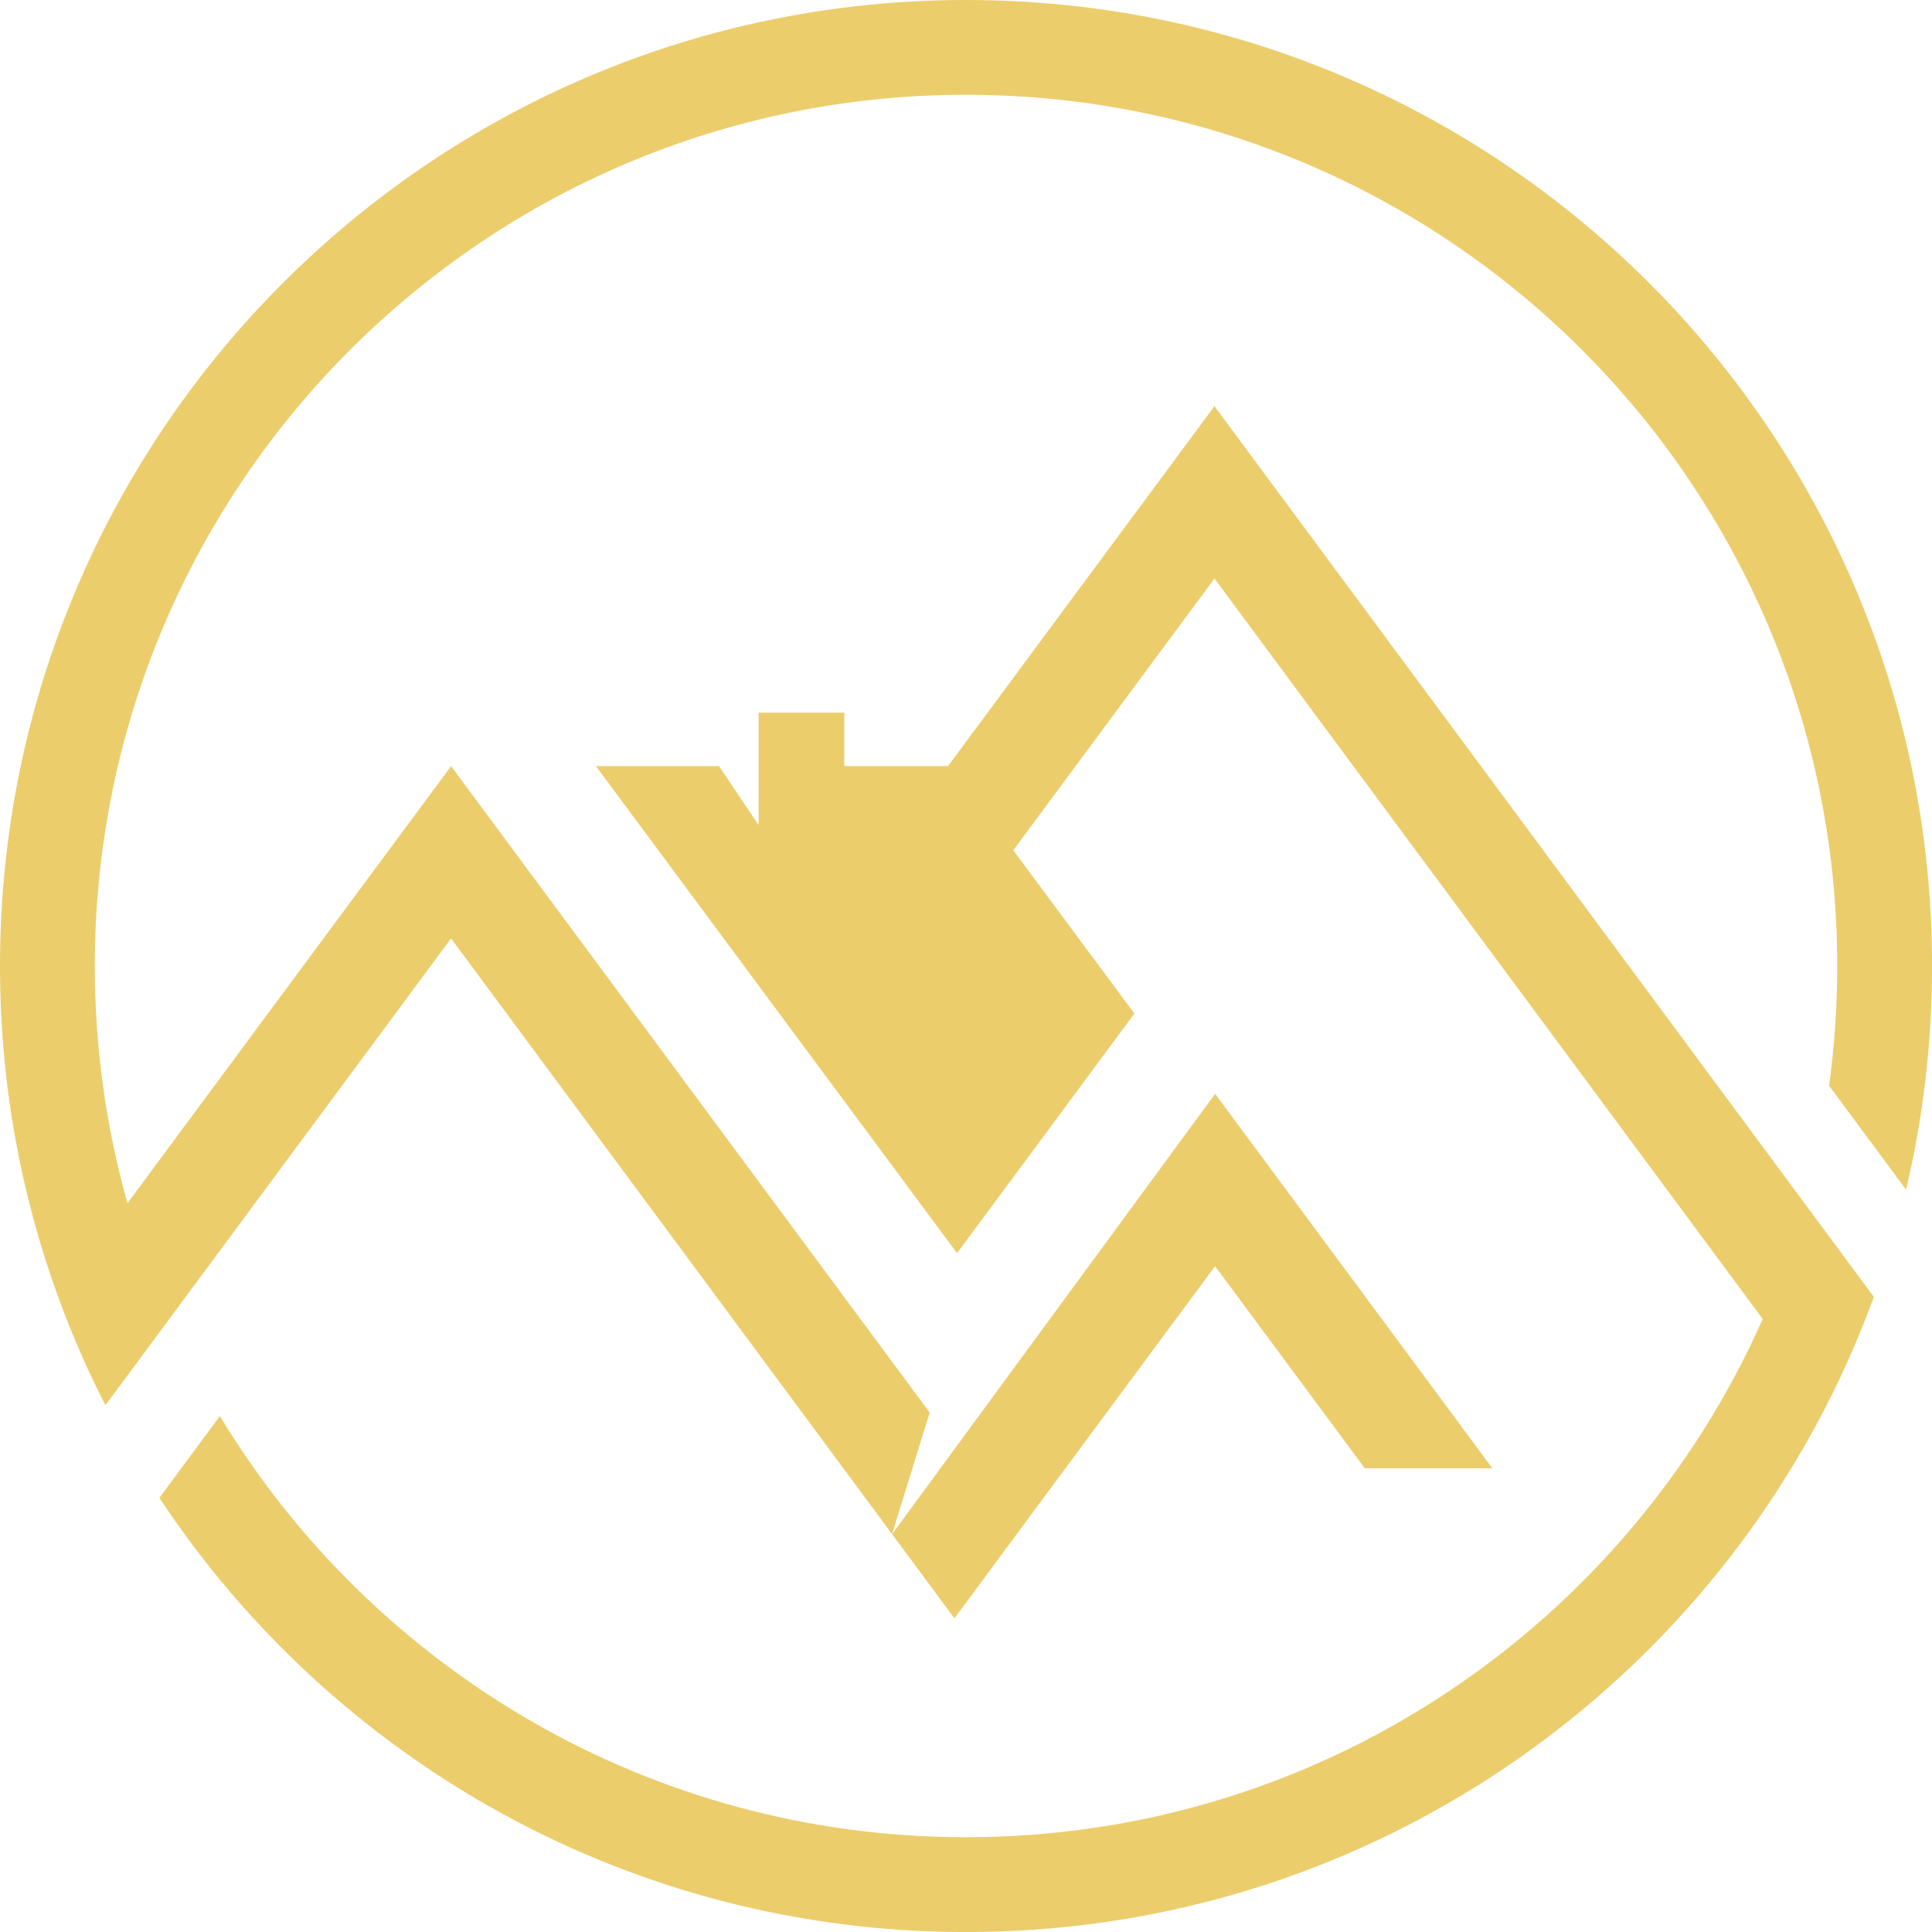 <?xml version="1.0" encoding="UTF-8" standalone="no"?><svg xmlns="http://www.w3.org/2000/svg" xmlns:xlink="http://www.w3.org/1999/xlink" fill="#eccd6c" height="590.1" preserveAspectRatio="xMidYMid meet" version="1" viewBox="0.0 0.0 590.1 590.1" width="590.1" zoomAndPan="magnify"><g id="change1_1"><path clip-rule="evenodd" d="M283.95,431.43L137.78,234L38.94,367.5c-6.5-23.03-9.98-47.33-9.98-72.45 c0-146.96,119.14-266.1,266.1-266.1s266.1,119.14,266.1,266.1c0,12.41-0.85,24.61-2.49,36.57l23.5,31.74 c5.2-21.92,7.95-44.79,7.95-68.31C590.11,132.1,458.01,0,295.05,0C132.1,0,0,132.1,0,295.05c0,35.5,6.27,69.53,17.76,101.05 c4.15,11.39,8.98,22.44,14.44,33.12l19.5-26.35l86.07-116.25l134.71,181.96l19.03,25.7l79.42-107.28l0.2-0.27l37.51,50.66l8.2,11.07 h38.97l-5.45-7.37l-79.22-107l-98.66,134.49L283.95,431.43z M182.02,234l110.29,148.76l54.18-73.18l-37-49.88l61.45-83L538.4,402.88 c-41.38,93.24-134.77,158.27-243.35,158.27c-96.66,0-181.28-51.54-227.89-128.63l-18.48,24.96 c52.79,79.91,143.42,132.63,246.36,132.63c114.64,0,214-65.38,262.85-160.88c5.46-10.68,10.29-21.74,14.44-33.12l-21.18-28.61 L370.94,124.06L289.55,234h-31.67v-16.32H231.7V234v18l-12.09-18H182.02z" fill-rule="evenodd"/></g></svg>